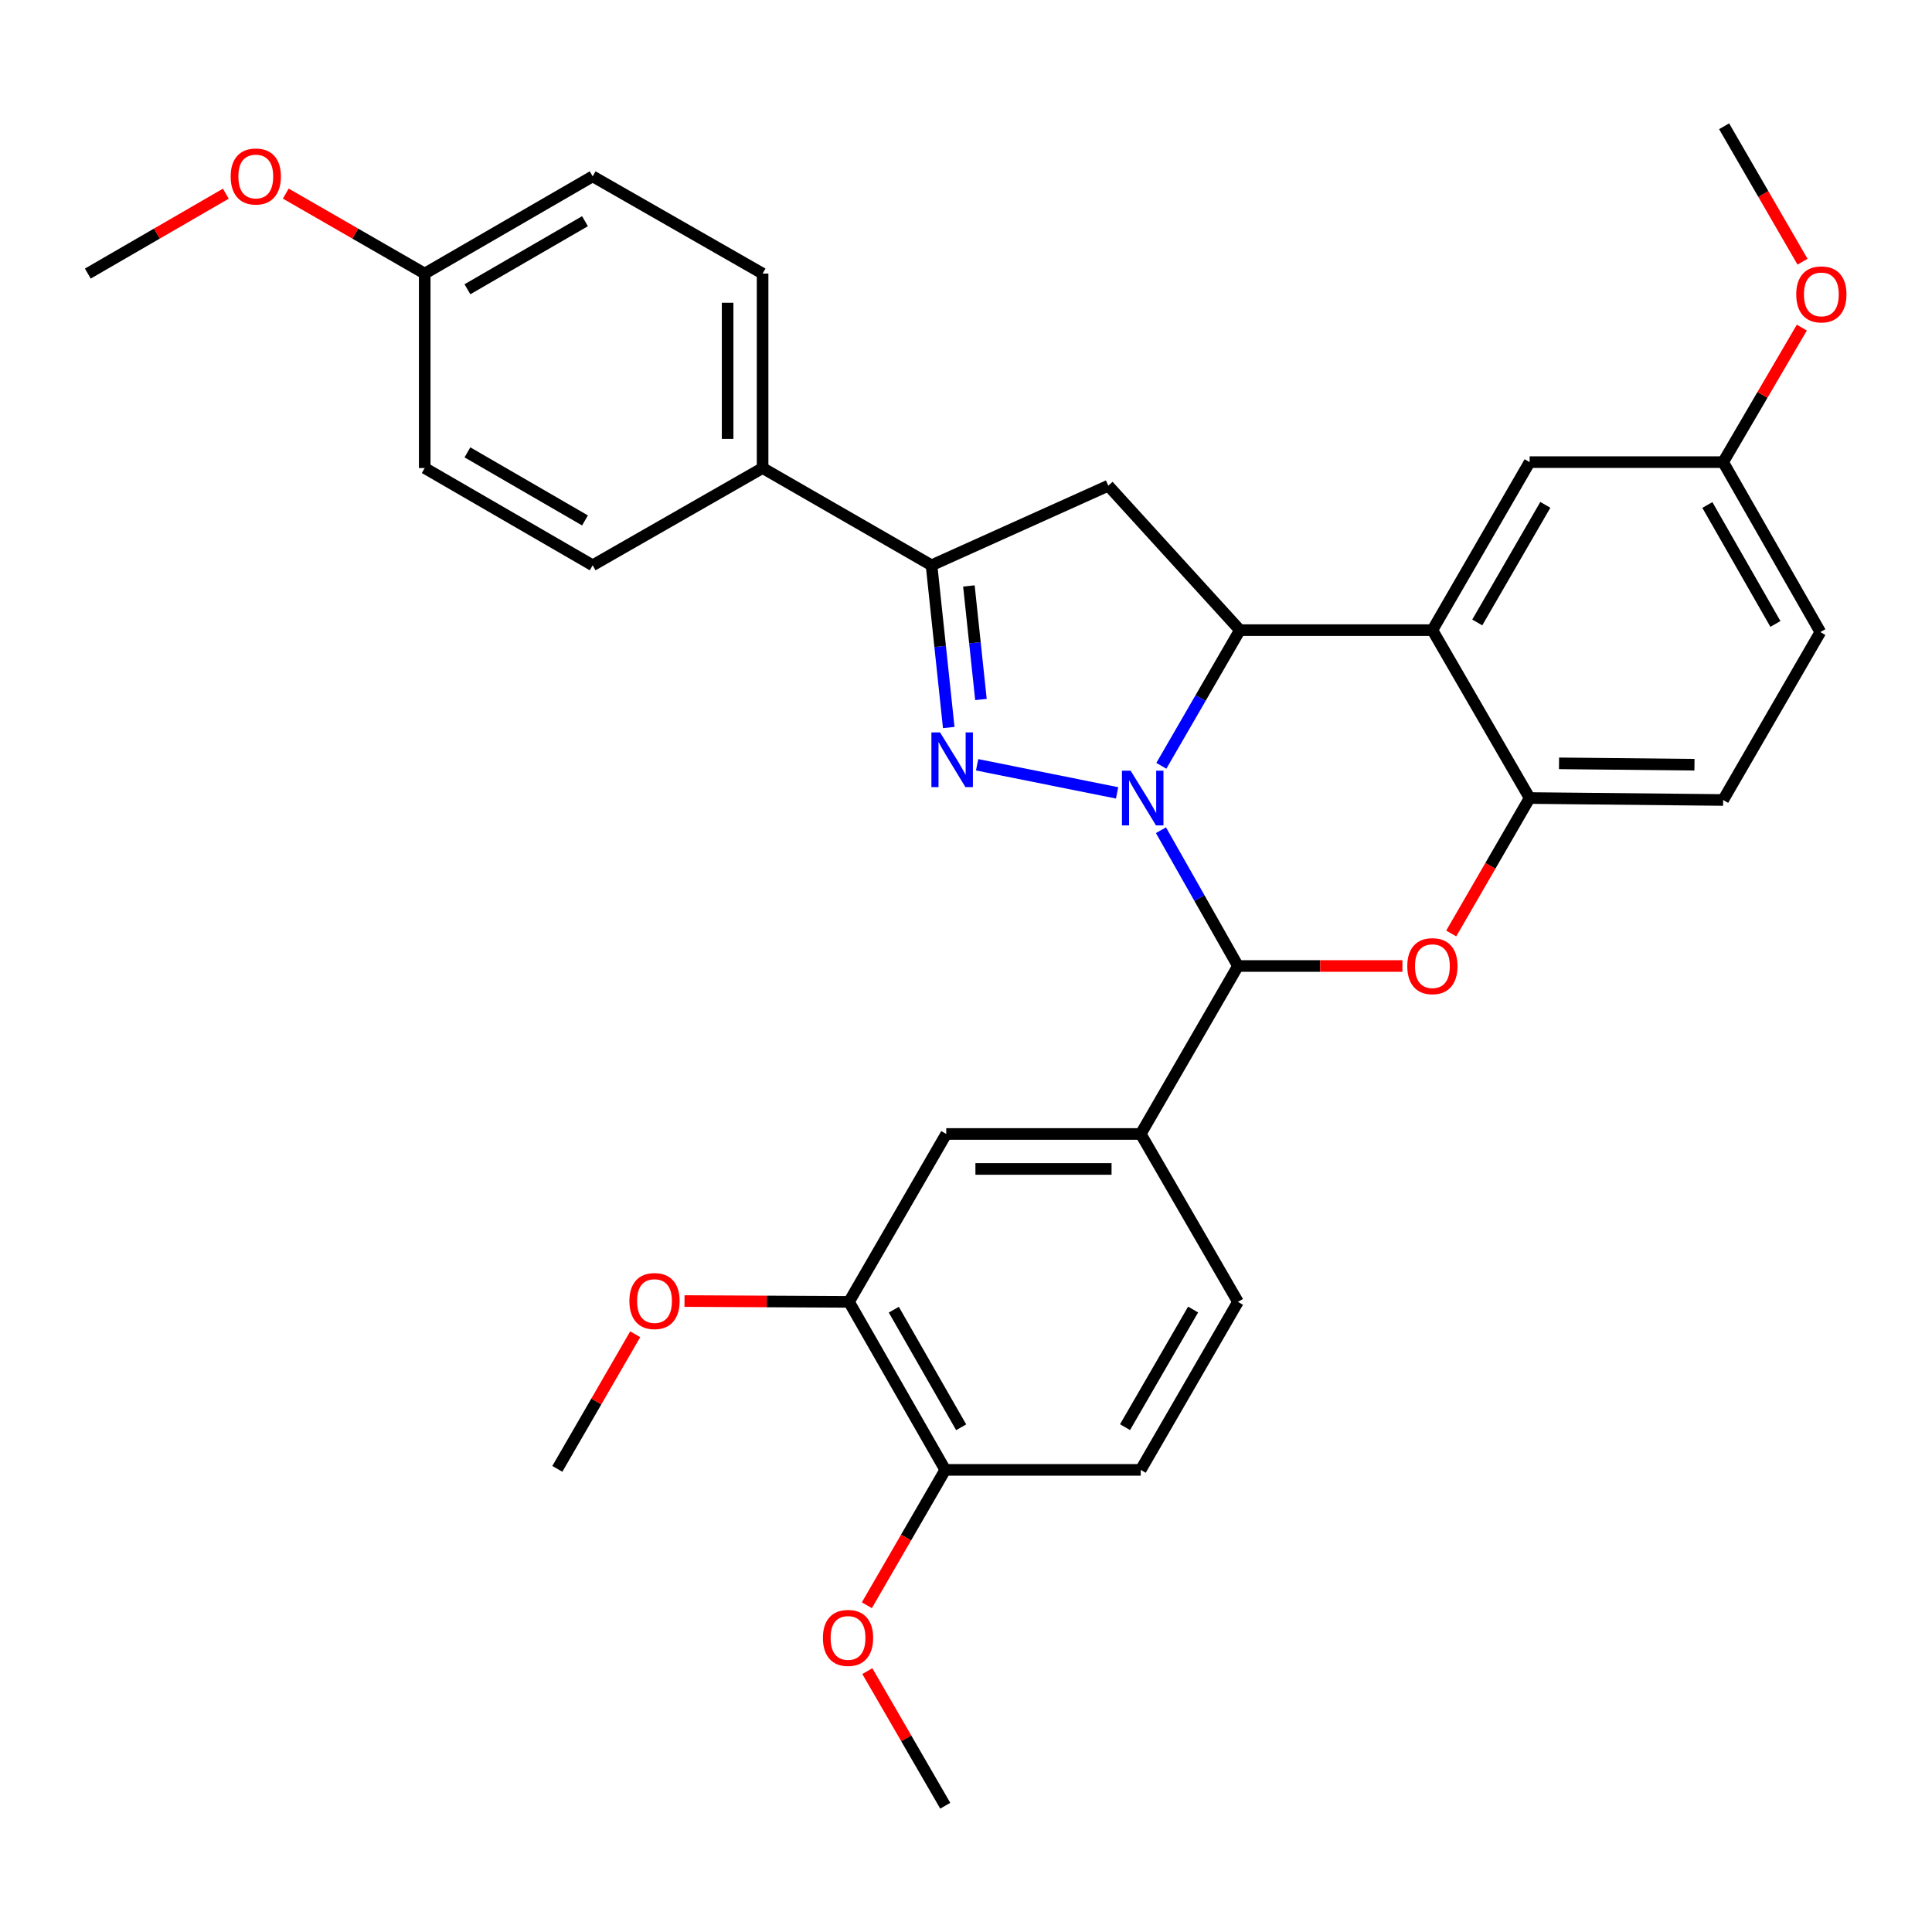 <?xml version='1.0' encoding='iso-8859-1'?>
<svg version='1.1' baseProfile='full'
              xmlns='http://www.w3.org/2000/svg'
                      xmlns:rdkit='http://www.rdkit.org/xml'
                      xmlns:xlink='http://www.w3.org/1999/xlink'
                  xml:space='preserve'
width='1000px' height='1000px' viewBox='0 0 1000 1000'>
<!-- END OF HEADER -->
<rect style='opacity:1.0;fill:#FFFFFF;stroke:none' width='1000' height='1000' x='0' y='0'> </rect>
<path class='bond-0' d='M 578.209,410.397 L 505.752,395.848' style='fill:none;fill-rule:evenodd;stroke:#0000FF;stroke-width:6px;stroke-linecap:butt;stroke-linejoin:miter;stroke-opacity:1' />
<path class='bond-1' d='M 601.112,396.388 L 621.438,361.273' style='fill:none;fill-rule:evenodd;stroke:#0000FF;stroke-width:6px;stroke-linecap:butt;stroke-linejoin:miter;stroke-opacity:1' />
<path class='bond-1' d='M 621.438,361.273 L 641.764,326.157' style='fill:none;fill-rule:evenodd;stroke:#000000;stroke-width:6px;stroke-linecap:butt;stroke-linejoin:miter;stroke-opacity:1' />
<path class='bond-2' d='M 600.911,429.717 L 620.839,464.859' style='fill:none;fill-rule:evenodd;stroke:#0000FF;stroke-width:6px;stroke-linecap:butt;stroke-linejoin:miter;stroke-opacity:1' />
<path class='bond-2' d='M 620.839,464.859 L 640.768,500' style='fill:none;fill-rule:evenodd;stroke:#000000;stroke-width:6px;stroke-linecap:butt;stroke-linejoin:miter;stroke-opacity:1' />
<path class='bond-5' d='M 491.065,376.564 L 486.614,334.579' style='fill:none;fill-rule:evenodd;stroke:#0000FF;stroke-width:6px;stroke-linecap:butt;stroke-linejoin:miter;stroke-opacity:1' />
<path class='bond-5' d='M 486.614,334.579 L 482.163,292.594' style='fill:none;fill-rule:evenodd;stroke:#000000;stroke-width:6px;stroke-linecap:butt;stroke-linejoin:miter;stroke-opacity:1' />
<path class='bond-5' d='M 507.733,362.06 L 504.618,332.67' style='fill:none;fill-rule:evenodd;stroke:#0000FF;stroke-width:6px;stroke-linecap:butt;stroke-linejoin:miter;stroke-opacity:1' />
<path class='bond-5' d='M 504.618,332.67 L 501.502,303.281' style='fill:none;fill-rule:evenodd;stroke:#000000;stroke-width:6px;stroke-linecap:butt;stroke-linejoin:miter;stroke-opacity:1' />
<path class='bond-4' d='M 641.764,326.157 L 741.408,326.157' style='fill:none;fill-rule:evenodd;stroke:#000000;stroke-width:6px;stroke-linecap:butt;stroke-linejoin:miter;stroke-opacity:1' />
<path class='bond-6' d='M 641.764,326.157 L 573.651,251.396' style='fill:none;fill-rule:evenodd;stroke:#000000;stroke-width:6px;stroke-linecap:butt;stroke-linejoin:miter;stroke-opacity:1' />
<path class='bond-3' d='M 640.768,500 L 683.33,500' style='fill:none;fill-rule:evenodd;stroke:#000000;stroke-width:6px;stroke-linecap:butt;stroke-linejoin:miter;stroke-opacity:1' />
<path class='bond-3' d='M 683.33,500 L 725.892,500' style='fill:none;fill-rule:evenodd;stroke:#FF0000;stroke-width:6px;stroke-linecap:butt;stroke-linejoin:miter;stroke-opacity:1' />
<path class='bond-8' d='M 640.768,500 L 590.438,586.941' style='fill:none;fill-rule:evenodd;stroke:#000000;stroke-width:6px;stroke-linecap:butt;stroke-linejoin:miter;stroke-opacity:1' />
<path class='bond-7' d='M 751.152,483.169 L 771.445,448.114' style='fill:none;fill-rule:evenodd;stroke:#FF0000;stroke-width:6px;stroke-linecap:butt;stroke-linejoin:miter;stroke-opacity:1' />
<path class='bond-7' d='M 771.445,448.114 L 791.738,413.059' style='fill:none;fill-rule:evenodd;stroke:#000000;stroke-width:6px;stroke-linecap:butt;stroke-linejoin:miter;stroke-opacity:1' />
<path class='bond-12' d='M 741.408,326.157 L 791.738,239.196' style='fill:none;fill-rule:evenodd;stroke:#000000;stroke-width:6px;stroke-linecap:butt;stroke-linejoin:miter;stroke-opacity:1' />
<path class='bond-12' d='M 764.627,322.182 L 799.858,261.309' style='fill:none;fill-rule:evenodd;stroke:#000000;stroke-width:6px;stroke-linecap:butt;stroke-linejoin:miter;stroke-opacity:1' />
<path class='bond-33' d='M 741.408,326.157 L 791.738,413.059' style='fill:none;fill-rule:evenodd;stroke:#000000;stroke-width:6px;stroke-linecap:butt;stroke-linejoin:miter;stroke-opacity:1' />
<path class='bond-11' d='M 482.163,292.594 L 394.719,242.254' style='fill:none;fill-rule:evenodd;stroke:#000000;stroke-width:6px;stroke-linecap:butt;stroke-linejoin:miter;stroke-opacity:1' />
<path class='bond-32' d='M 482.163,292.594 L 573.651,251.396' style='fill:none;fill-rule:evenodd;stroke:#000000;stroke-width:6px;stroke-linecap:butt;stroke-linejoin:miter;stroke-opacity:1' />
<path class='bond-15' d='M 791.738,413.059 L 891.896,414.074' style='fill:none;fill-rule:evenodd;stroke:#000000;stroke-width:6px;stroke-linecap:butt;stroke-linejoin:miter;stroke-opacity:1' />
<path class='bond-15' d='M 806.946,395.107 L 877.056,395.819' style='fill:none;fill-rule:evenodd;stroke:#000000;stroke-width:6px;stroke-linecap:butt;stroke-linejoin:miter;stroke-opacity:1' />
<path class='bond-9' d='M 590.438,586.941 L 489.777,586.941' style='fill:none;fill-rule:evenodd;stroke:#000000;stroke-width:6px;stroke-linecap:butt;stroke-linejoin:miter;stroke-opacity:1' />
<path class='bond-9' d='M 575.338,605.046 L 504.876,605.046' style='fill:none;fill-rule:evenodd;stroke:#000000;stroke-width:6px;stroke-linecap:butt;stroke-linejoin:miter;stroke-opacity:1' />
<path class='bond-14' d='M 590.438,586.941 L 640.768,673.843' style='fill:none;fill-rule:evenodd;stroke:#000000;stroke-width:6px;stroke-linecap:butt;stroke-linejoin:miter;stroke-opacity:1' />
<path class='bond-10' d='M 489.777,586.941 L 439.447,673.843' style='fill:none;fill-rule:evenodd;stroke:#000000;stroke-width:6px;stroke-linecap:butt;stroke-linejoin:miter;stroke-opacity:1' />
<path class='bond-22' d='M 439.447,673.843 L 396.87,673.63' style='fill:none;fill-rule:evenodd;stroke:#000000;stroke-width:6px;stroke-linecap:butt;stroke-linejoin:miter;stroke-opacity:1' />
<path class='bond-22' d='M 396.87,673.63 L 354.293,673.417' style='fill:none;fill-rule:evenodd;stroke:#FF0000;stroke-width:6px;stroke-linecap:butt;stroke-linejoin:miter;stroke-opacity:1' />
<path class='bond-34' d='M 439.447,673.843 L 489.264,760.804' style='fill:none;fill-rule:evenodd;stroke:#000000;stroke-width:6px;stroke-linecap:butt;stroke-linejoin:miter;stroke-opacity:1' />
<path class='bond-34' d='M 462.629,677.887 L 497.501,738.761' style='fill:none;fill-rule:evenodd;stroke:#000000;stroke-width:6px;stroke-linecap:butt;stroke-linejoin:miter;stroke-opacity:1' />
<path class='bond-17' d='M 394.719,242.254 L 394.719,141.603' style='fill:none;fill-rule:evenodd;stroke:#000000;stroke-width:6px;stroke-linecap:butt;stroke-linejoin:miter;stroke-opacity:1' />
<path class='bond-17' d='M 376.614,227.156 L 376.614,156.701' style='fill:none;fill-rule:evenodd;stroke:#000000;stroke-width:6px;stroke-linecap:butt;stroke-linejoin:miter;stroke-opacity:1' />
<path class='bond-18' d='M 394.719,242.254 L 306.762,292.594' style='fill:none;fill-rule:evenodd;stroke:#000000;stroke-width:6px;stroke-linecap:butt;stroke-linejoin:miter;stroke-opacity:1' />
<path class='bond-19' d='M 791.738,239.196 L 891.896,239.196' style='fill:none;fill-rule:evenodd;stroke:#000000;stroke-width:6px;stroke-linecap:butt;stroke-linejoin:miter;stroke-opacity:1' />
<path class='bond-13' d='M 489.264,760.804 L 590.438,760.804' style='fill:none;fill-rule:evenodd;stroke:#000000;stroke-width:6px;stroke-linecap:butt;stroke-linejoin:miter;stroke-opacity:1' />
<path class='bond-25' d='M 489.264,760.804 L 468.973,795.839' style='fill:none;fill-rule:evenodd;stroke:#000000;stroke-width:6px;stroke-linecap:butt;stroke-linejoin:miter;stroke-opacity:1' />
<path class='bond-25' d='M 468.973,795.839 L 448.682,830.875' style='fill:none;fill-rule:evenodd;stroke:#FF0000;stroke-width:6px;stroke-linecap:butt;stroke-linejoin:miter;stroke-opacity:1' />
<path class='bond-16' d='M 640.768,673.843 L 590.438,760.804' style='fill:none;fill-rule:evenodd;stroke:#000000;stroke-width:6px;stroke-linecap:butt;stroke-linejoin:miter;stroke-opacity:1' />
<path class='bond-16' d='M 617.549,677.818 L 582.318,738.691' style='fill:none;fill-rule:evenodd;stroke:#000000;stroke-width:6px;stroke-linecap:butt;stroke-linejoin:miter;stroke-opacity:1' />
<path class='bond-21' d='M 891.896,414.074 L 942.216,327.163' style='fill:none;fill-rule:evenodd;stroke:#000000;stroke-width:6px;stroke-linecap:butt;stroke-linejoin:miter;stroke-opacity:1' />
<path class='bond-24' d='M 394.719,141.603 L 306.762,91.273' style='fill:none;fill-rule:evenodd;stroke:#000000;stroke-width:6px;stroke-linecap:butt;stroke-linejoin:miter;stroke-opacity:1' />
<path class='bond-23' d='M 306.762,292.594 L 219.83,242.254' style='fill:none;fill-rule:evenodd;stroke:#000000;stroke-width:6px;stroke-linecap:butt;stroke-linejoin:miter;stroke-opacity:1' />
<path class='bond-23' d='M 302.794,269.376 L 241.942,234.137' style='fill:none;fill-rule:evenodd;stroke:#000000;stroke-width:6px;stroke-linecap:butt;stroke-linejoin:miter;stroke-opacity:1' />
<path class='bond-26' d='M 891.896,239.196 L 912.26,204.384' style='fill:none;fill-rule:evenodd;stroke:#000000;stroke-width:6px;stroke-linecap:butt;stroke-linejoin:miter;stroke-opacity:1' />
<path class='bond-26' d='M 912.26,204.384 L 932.623,169.572' style='fill:none;fill-rule:evenodd;stroke:#FF0000;stroke-width:6px;stroke-linecap:butt;stroke-linejoin:miter;stroke-opacity:1' />
<path class='bond-35' d='M 891.896,239.196 L 942.216,327.163' style='fill:none;fill-rule:evenodd;stroke:#000000;stroke-width:6px;stroke-linecap:butt;stroke-linejoin:miter;stroke-opacity:1' />
<path class='bond-35' d='M 883.729,261.38 L 918.953,322.958' style='fill:none;fill-rule:evenodd;stroke:#000000;stroke-width:6px;stroke-linecap:butt;stroke-linejoin:miter;stroke-opacity:1' />
<path class='bond-20' d='M 219.83,141.603 L 219.83,242.254' style='fill:none;fill-rule:evenodd;stroke:#000000;stroke-width:6px;stroke-linecap:butt;stroke-linejoin:miter;stroke-opacity:1' />
<path class='bond-27' d='M 219.83,141.603 L 183.874,120.905' style='fill:none;fill-rule:evenodd;stroke:#000000;stroke-width:6px;stroke-linecap:butt;stroke-linejoin:miter;stroke-opacity:1' />
<path class='bond-27' d='M 183.874,120.905 L 147.918,100.208' style='fill:none;fill-rule:evenodd;stroke:#FF0000;stroke-width:6px;stroke-linecap:butt;stroke-linejoin:miter;stroke-opacity:1' />
<path class='bond-36' d='M 219.83,141.603 L 306.762,91.273' style='fill:none;fill-rule:evenodd;stroke:#000000;stroke-width:6px;stroke-linecap:butt;stroke-linejoin:miter;stroke-opacity:1' />
<path class='bond-36' d='M 241.941,149.721 L 302.793,114.49' style='fill:none;fill-rule:evenodd;stroke:#000000;stroke-width:6px;stroke-linecap:butt;stroke-linejoin:miter;stroke-opacity:1' />
<path class='bond-28' d='M 328.784,690.611 L 308.63,725.446' style='fill:none;fill-rule:evenodd;stroke:#FF0000;stroke-width:6px;stroke-linecap:butt;stroke-linejoin:miter;stroke-opacity:1' />
<path class='bond-28' d='M 308.63,725.446 L 288.476,760.281' style='fill:none;fill-rule:evenodd;stroke:#000000;stroke-width:6px;stroke-linecap:butt;stroke-linejoin:miter;stroke-opacity:1' />
<path class='bond-29' d='M 448.932,864.977 L 469.098,899.812' style='fill:none;fill-rule:evenodd;stroke:#FF0000;stroke-width:6px;stroke-linecap:butt;stroke-linejoin:miter;stroke-opacity:1' />
<path class='bond-29' d='M 469.098,899.812 L 489.264,934.647' style='fill:none;fill-rule:evenodd;stroke:#000000;stroke-width:6px;stroke-linecap:butt;stroke-linejoin:miter;stroke-opacity:1' />
<path class='bond-30' d='M 932.986,135.463 L 912.692,100.408' style='fill:none;fill-rule:evenodd;stroke:#FF0000;stroke-width:6px;stroke-linecap:butt;stroke-linejoin:miter;stroke-opacity:1' />
<path class='bond-30' d='M 912.692,100.408 L 892.399,65.353' style='fill:none;fill-rule:evenodd;stroke:#000000;stroke-width:6px;stroke-linecap:butt;stroke-linejoin:miter;stroke-opacity:1' />
<path class='bond-31' d='M 116.884,100.252 L 81.169,120.928' style='fill:none;fill-rule:evenodd;stroke:#FF0000;stroke-width:6px;stroke-linecap:butt;stroke-linejoin:miter;stroke-opacity:1' />
<path class='bond-31' d='M 81.169,120.928 L 45.455,141.603' style='fill:none;fill-rule:evenodd;stroke:#000000;stroke-width:6px;stroke-linecap:butt;stroke-linejoin:miter;stroke-opacity:1' />
<path  class='atom-0' d='M 585.203 398.899
L 594.483 413.899
Q 595.403 415.379, 596.883 418.059
Q 598.363 420.739, 598.443 420.899
L 598.443 398.899
L 602.203 398.899
L 602.203 427.219
L 598.323 427.219
L 588.363 410.819
Q 587.203 408.899, 585.963 406.699
Q 584.763 404.499, 584.403 403.819
L 584.403 427.219
L 580.723 427.219
L 580.723 398.899
L 585.203 398.899
' fill='#0000FF'/>
<path  class='atom-1' d='M 486.575 379.094
L 495.855 394.094
Q 496.775 395.574, 498.255 398.254
Q 499.735 400.934, 499.815 401.094
L 499.815 379.094
L 503.575 379.094
L 503.575 407.414
L 499.695 407.414
L 489.735 391.014
Q 488.575 389.094, 487.335 386.894
Q 486.135 384.694, 485.775 384.014
L 485.775 407.414
L 482.095 407.414
L 482.095 379.094
L 486.575 379.094
' fill='#0000FF'/>
<path  class='atom-4' d='M 728.408 500.08
Q 728.408 493.28, 731.768 489.48
Q 735.128 485.68, 741.408 485.68
Q 747.688 485.68, 751.048 489.48
Q 754.408 493.28, 754.408 500.08
Q 754.408 506.96, 751.008 510.88
Q 747.608 514.76, 741.408 514.76
Q 735.168 514.76, 731.768 510.88
Q 728.408 507, 728.408 500.08
M 741.408 511.56
Q 745.728 511.56, 748.048 508.68
Q 750.408 505.76, 750.408 500.08
Q 750.408 494.52, 748.048 491.72
Q 745.728 488.88, 741.408 488.88
Q 737.088 488.88, 734.728 491.68
Q 732.408 494.48, 732.408 500.08
Q 732.408 505.8, 734.728 508.68
Q 737.088 511.56, 741.408 511.56
' fill='#FF0000'/>
<path  class='atom-23' d='M 325.776 673.42
Q 325.776 666.62, 329.136 662.82
Q 332.496 659.02, 338.776 659.02
Q 345.056 659.02, 348.416 662.82
Q 351.776 666.62, 351.776 673.42
Q 351.776 680.3, 348.376 684.22
Q 344.976 688.1, 338.776 688.1
Q 332.536 688.1, 329.136 684.22
Q 325.776 680.34, 325.776 673.42
M 338.776 684.9
Q 343.096 684.9, 345.416 682.02
Q 347.776 679.1, 347.776 673.42
Q 347.776 667.86, 345.416 665.06
Q 343.096 662.22, 338.776 662.22
Q 334.456 662.22, 332.096 665.02
Q 329.776 667.82, 329.776 673.42
Q 329.776 679.14, 332.096 682.02
Q 334.456 684.9, 338.776 684.9
' fill='#FF0000'/>
<path  class='atom-26' d='M 425.934 847.785
Q 425.934 840.985, 429.294 837.185
Q 432.654 833.385, 438.934 833.385
Q 445.214 833.385, 448.574 837.185
Q 451.934 840.985, 451.934 847.785
Q 451.934 854.665, 448.534 858.585
Q 445.134 862.465, 438.934 862.465
Q 432.694 862.465, 429.294 858.585
Q 425.934 854.705, 425.934 847.785
M 438.934 859.265
Q 443.254 859.265, 445.574 856.385
Q 447.934 853.465, 447.934 847.785
Q 447.934 842.225, 445.574 839.425
Q 443.254 836.585, 438.934 836.585
Q 434.614 836.585, 432.254 839.385
Q 429.934 842.185, 429.934 847.785
Q 429.934 853.505, 432.254 856.385
Q 434.614 859.265, 438.934 859.265
' fill='#FF0000'/>
<path  class='atom-27' d='M 929.729 152.375
Q 929.729 145.575, 933.089 141.775
Q 936.449 137.975, 942.729 137.975
Q 949.009 137.975, 952.369 141.775
Q 955.729 145.575, 955.729 152.375
Q 955.729 159.255, 952.329 163.175
Q 948.929 167.055, 942.729 167.055
Q 936.489 167.055, 933.089 163.175
Q 929.729 159.295, 929.729 152.375
M 942.729 163.855
Q 947.049 163.855, 949.369 160.975
Q 951.729 158.055, 951.729 152.375
Q 951.729 146.815, 949.369 144.015
Q 947.049 141.175, 942.729 141.175
Q 938.409 141.175, 936.049 143.975
Q 933.729 146.775, 933.729 152.375
Q 933.729 158.095, 936.049 160.975
Q 938.409 163.855, 942.729 163.855
' fill='#FF0000'/>
<path  class='atom-28' d='M 119.396 91.353
Q 119.396 84.553, 122.756 80.753
Q 126.116 76.953, 132.396 76.953
Q 138.676 76.953, 142.036 80.753
Q 145.396 84.553, 145.396 91.353
Q 145.396 98.233, 141.996 102.153
Q 138.596 106.033, 132.396 106.033
Q 126.156 106.033, 122.756 102.153
Q 119.396 98.273, 119.396 91.353
M 132.396 102.833
Q 136.716 102.833, 139.036 99.953
Q 141.396 97.033, 141.396 91.353
Q 141.396 85.793, 139.036 82.993
Q 136.716 80.153, 132.396 80.153
Q 128.076 80.153, 125.716 82.953
Q 123.396 85.753, 123.396 91.353
Q 123.396 97.073, 125.716 99.953
Q 128.076 102.833, 132.396 102.833
' fill='#FF0000'/>
</svg>
